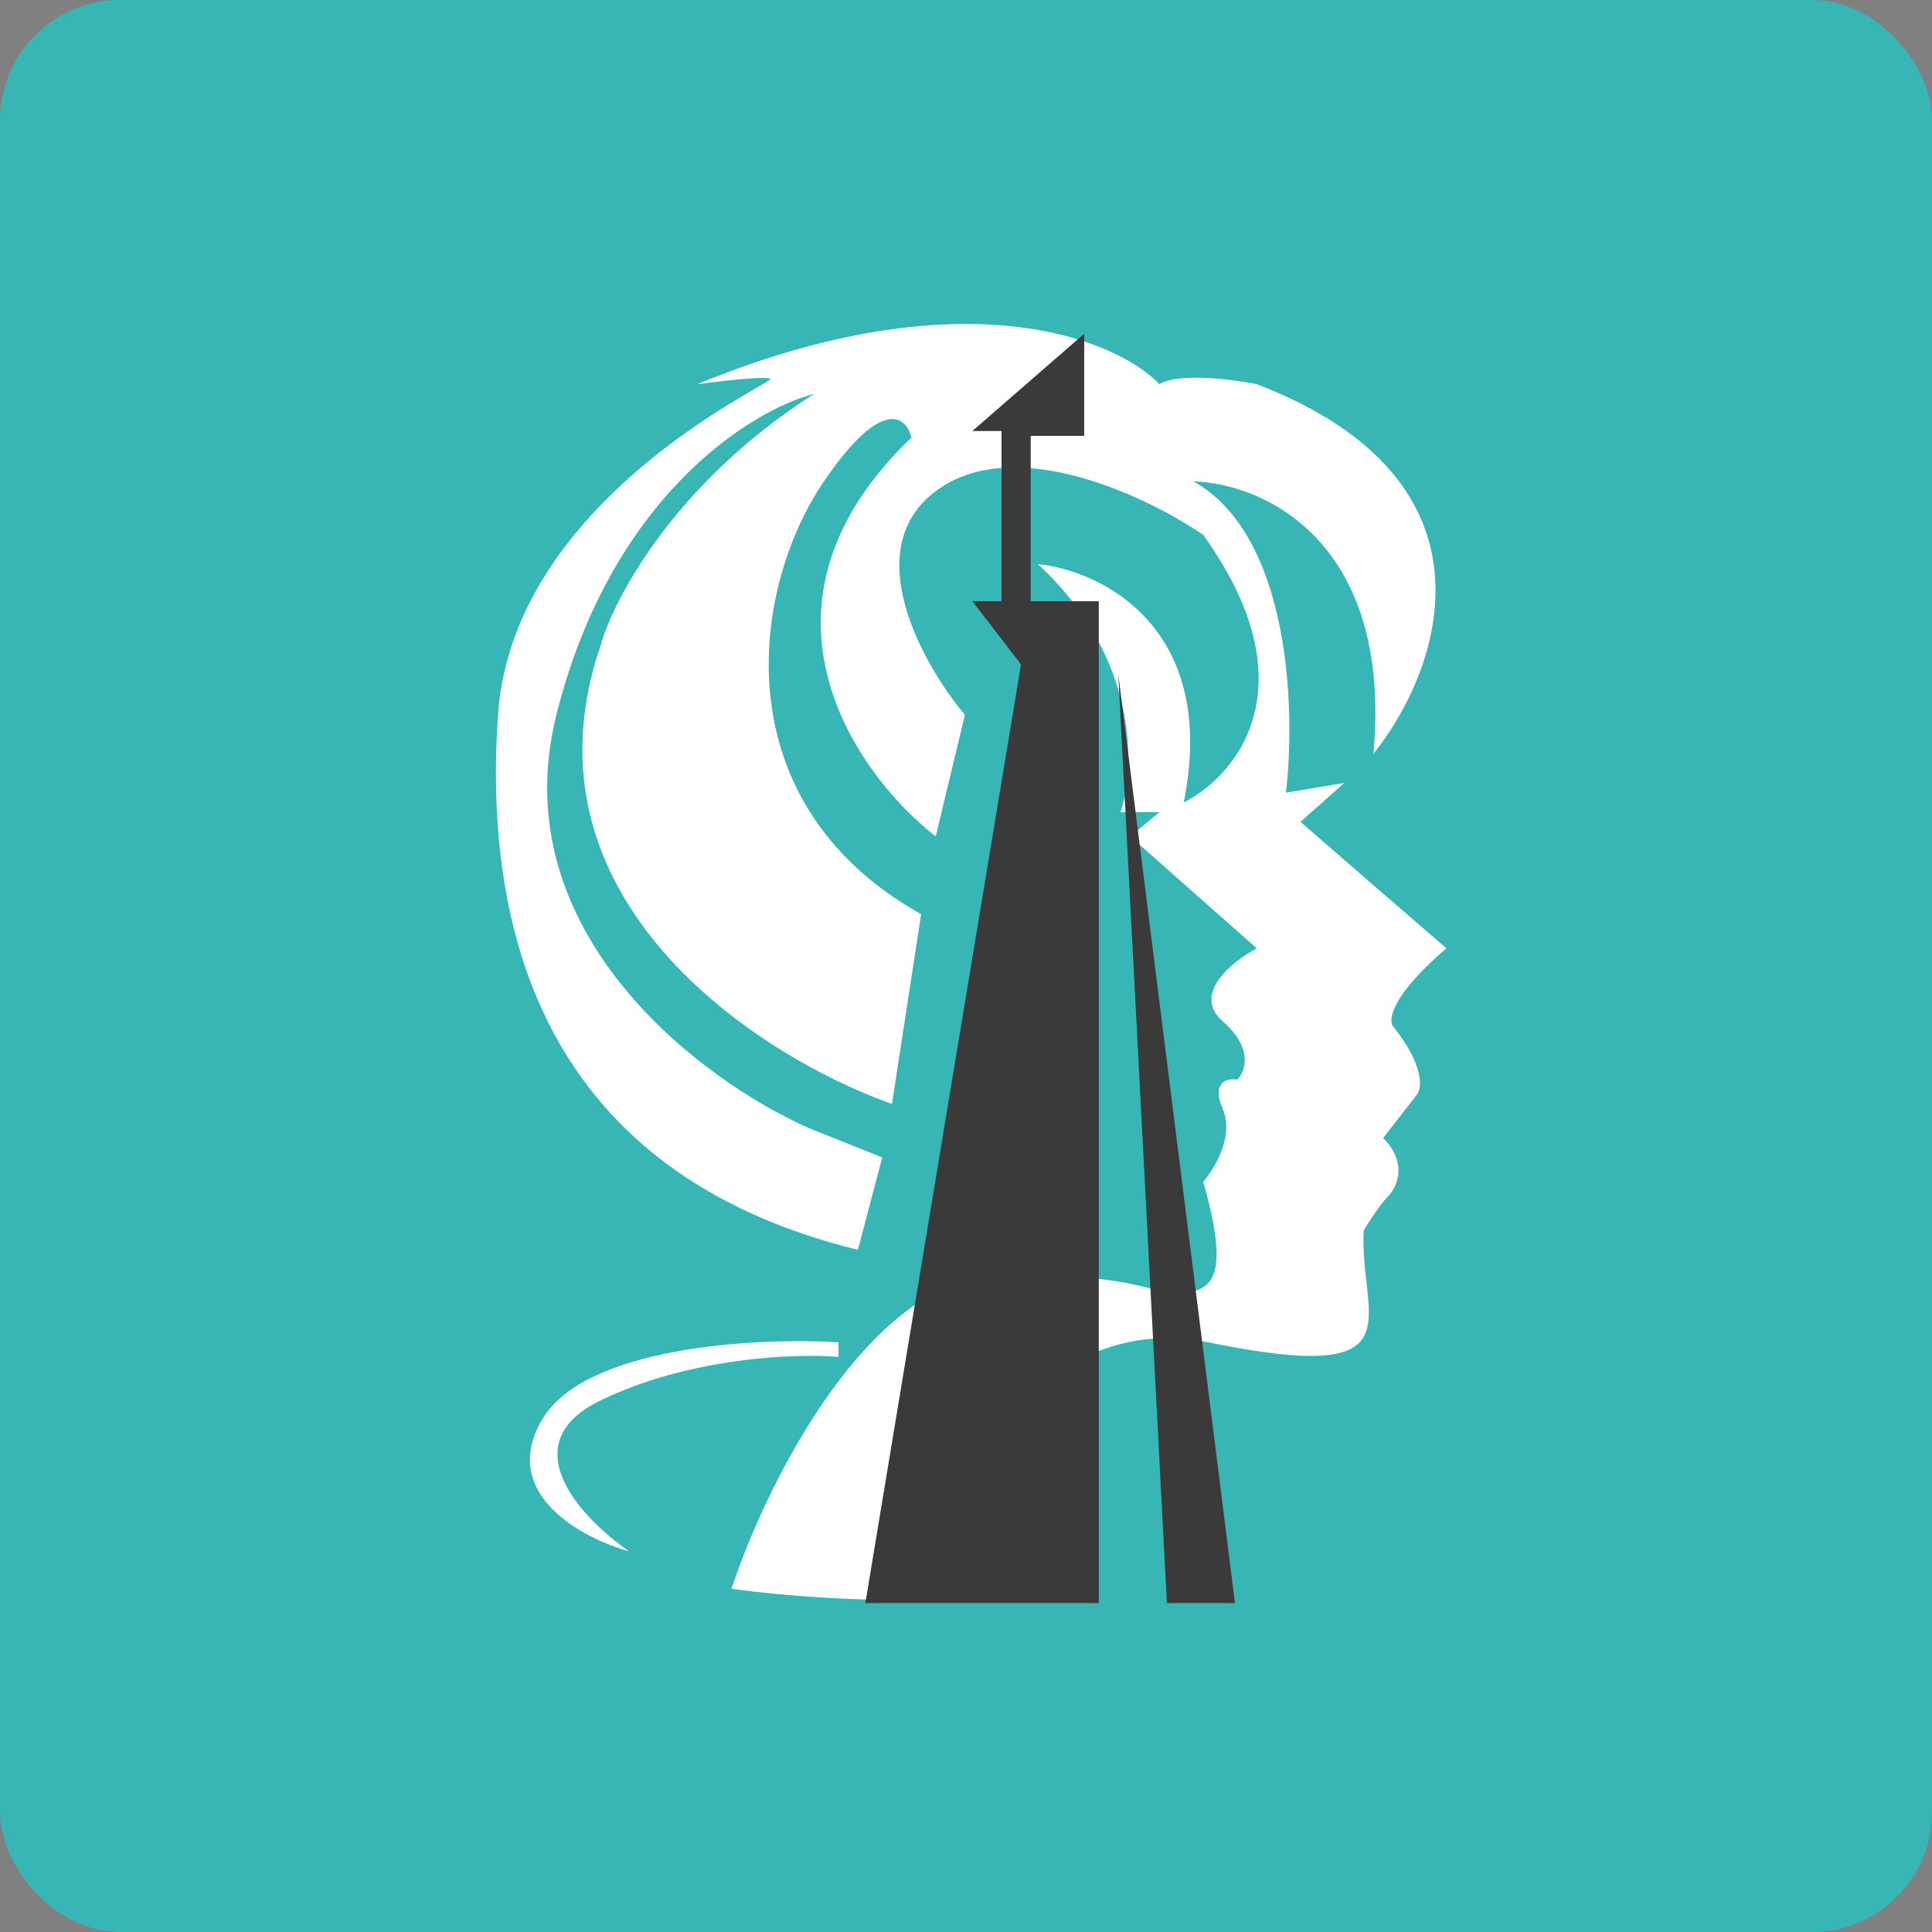 <?xml version="1.0" encoding="UTF-8"?> <svg xmlns="http://www.w3.org/2000/svg" width="322" height="322" viewBox="0 0 322 322" fill="none"><rect x="0" y="0" width="322" height="322" fill="#808080" stroke="none"/><rect width="322" height="322" rx="20" fill="#38B6B6"></rect><path d="M150.279 266.674C155.413 249.922 172.813 217.877 201.346 223.713C237.012 231.008 226.474 219.659 227.285 205.068C228.096 203.717 230.041 200.691 231.338 199.394C232.959 197.773 234.58 193.72 230.527 189.667L236.201 182.372C237.012 181.291 237.336 177.508 232.149 171.023C231.338 169.942 231.986 165.836 241.065 158.054C235.121 152.92 221.935 141.518 216.747 136.978L224.043 130.494L214.316 132.115C215.937 118.605 215.126 89.316 198.914 80.237C210.263 80.507 232.149 89.964 228.906 125.63C239.984 111.85 251.603 80.237 209.452 64.025C205.399 63.215 196.483 62.08 193.24 64.025C185.945 56.46 160.33 45.869 116.234 64.025C120.287 63.484 128.393 62.565 128.393 63.214C128.393 64.025 85.431 83.479 83 119.145C80.568 154.811 90.295 195.341 142.983 208.31L147.038 192.909L134.879 188.045C117.047 180.21 83.651 155.459 92.728 119.145C101.805 82.831 125.151 68.348 135.69 65.646C112.345 80.561 102.185 99.961 100.024 107.797C85.757 149.947 126.503 176.157 148.659 183.992L153.523 152.379C120.288 133.735 125.152 98.07 137.311 80.237C147.038 65.971 151.091 69.429 151.901 72.941C122.72 100.826 142.445 128.872 155.954 139.41L160.818 119.145C153.793 110.769 142.985 91.585 155.954 81.858C168.924 72.131 191.08 82.668 200.537 89.153C218.694 114.444 205.941 129.412 197.295 133.736C203.131 104.554 183.514 95.097 172.977 94.017C189.837 109.58 189.189 128.061 186.757 135.357H193.24L188.378 139.41L209.452 158.054C205.399 160.215 198.591 165.673 203.779 170.212C208.967 174.752 207.562 178.588 206.211 179.939C204.589 179.669 201.833 180.264 203.779 184.803C205.726 189.342 202.429 194.8 200.537 196.962C205.4 213.984 201.346 214.795 197.295 215.605C193.243 216.416 191.62 212.363 167.303 212.363C145.216 212.363 127.854 246.787 121.91 264.81C132.106 266.161 142.372 266.674 150.279 266.674Z" fill="white"></path><path d="M139.743 226.143V223.713C126.232 222.902 97.428 224.36 90.296 236.681C83.165 249.002 97.052 256.405 104.887 258.567C97.051 253.215 85.109 240.697 100.024 233.438C114.938 226.18 132.717 225.55 139.743 226.143Z" fill="white"></path><path d="M180.703 55.621L162.06 71.833H166.923V100.204H162.06L170.165 110.741L144.227 267.185H183.135V100.204H171.787V72.644H180.703V55.621Z" fill="#3A3A3A"></path><path d="M186.377 112.362L194.483 267.185H205.832L186.377 112.362Z" fill="#3A3A3A"></path></svg> 